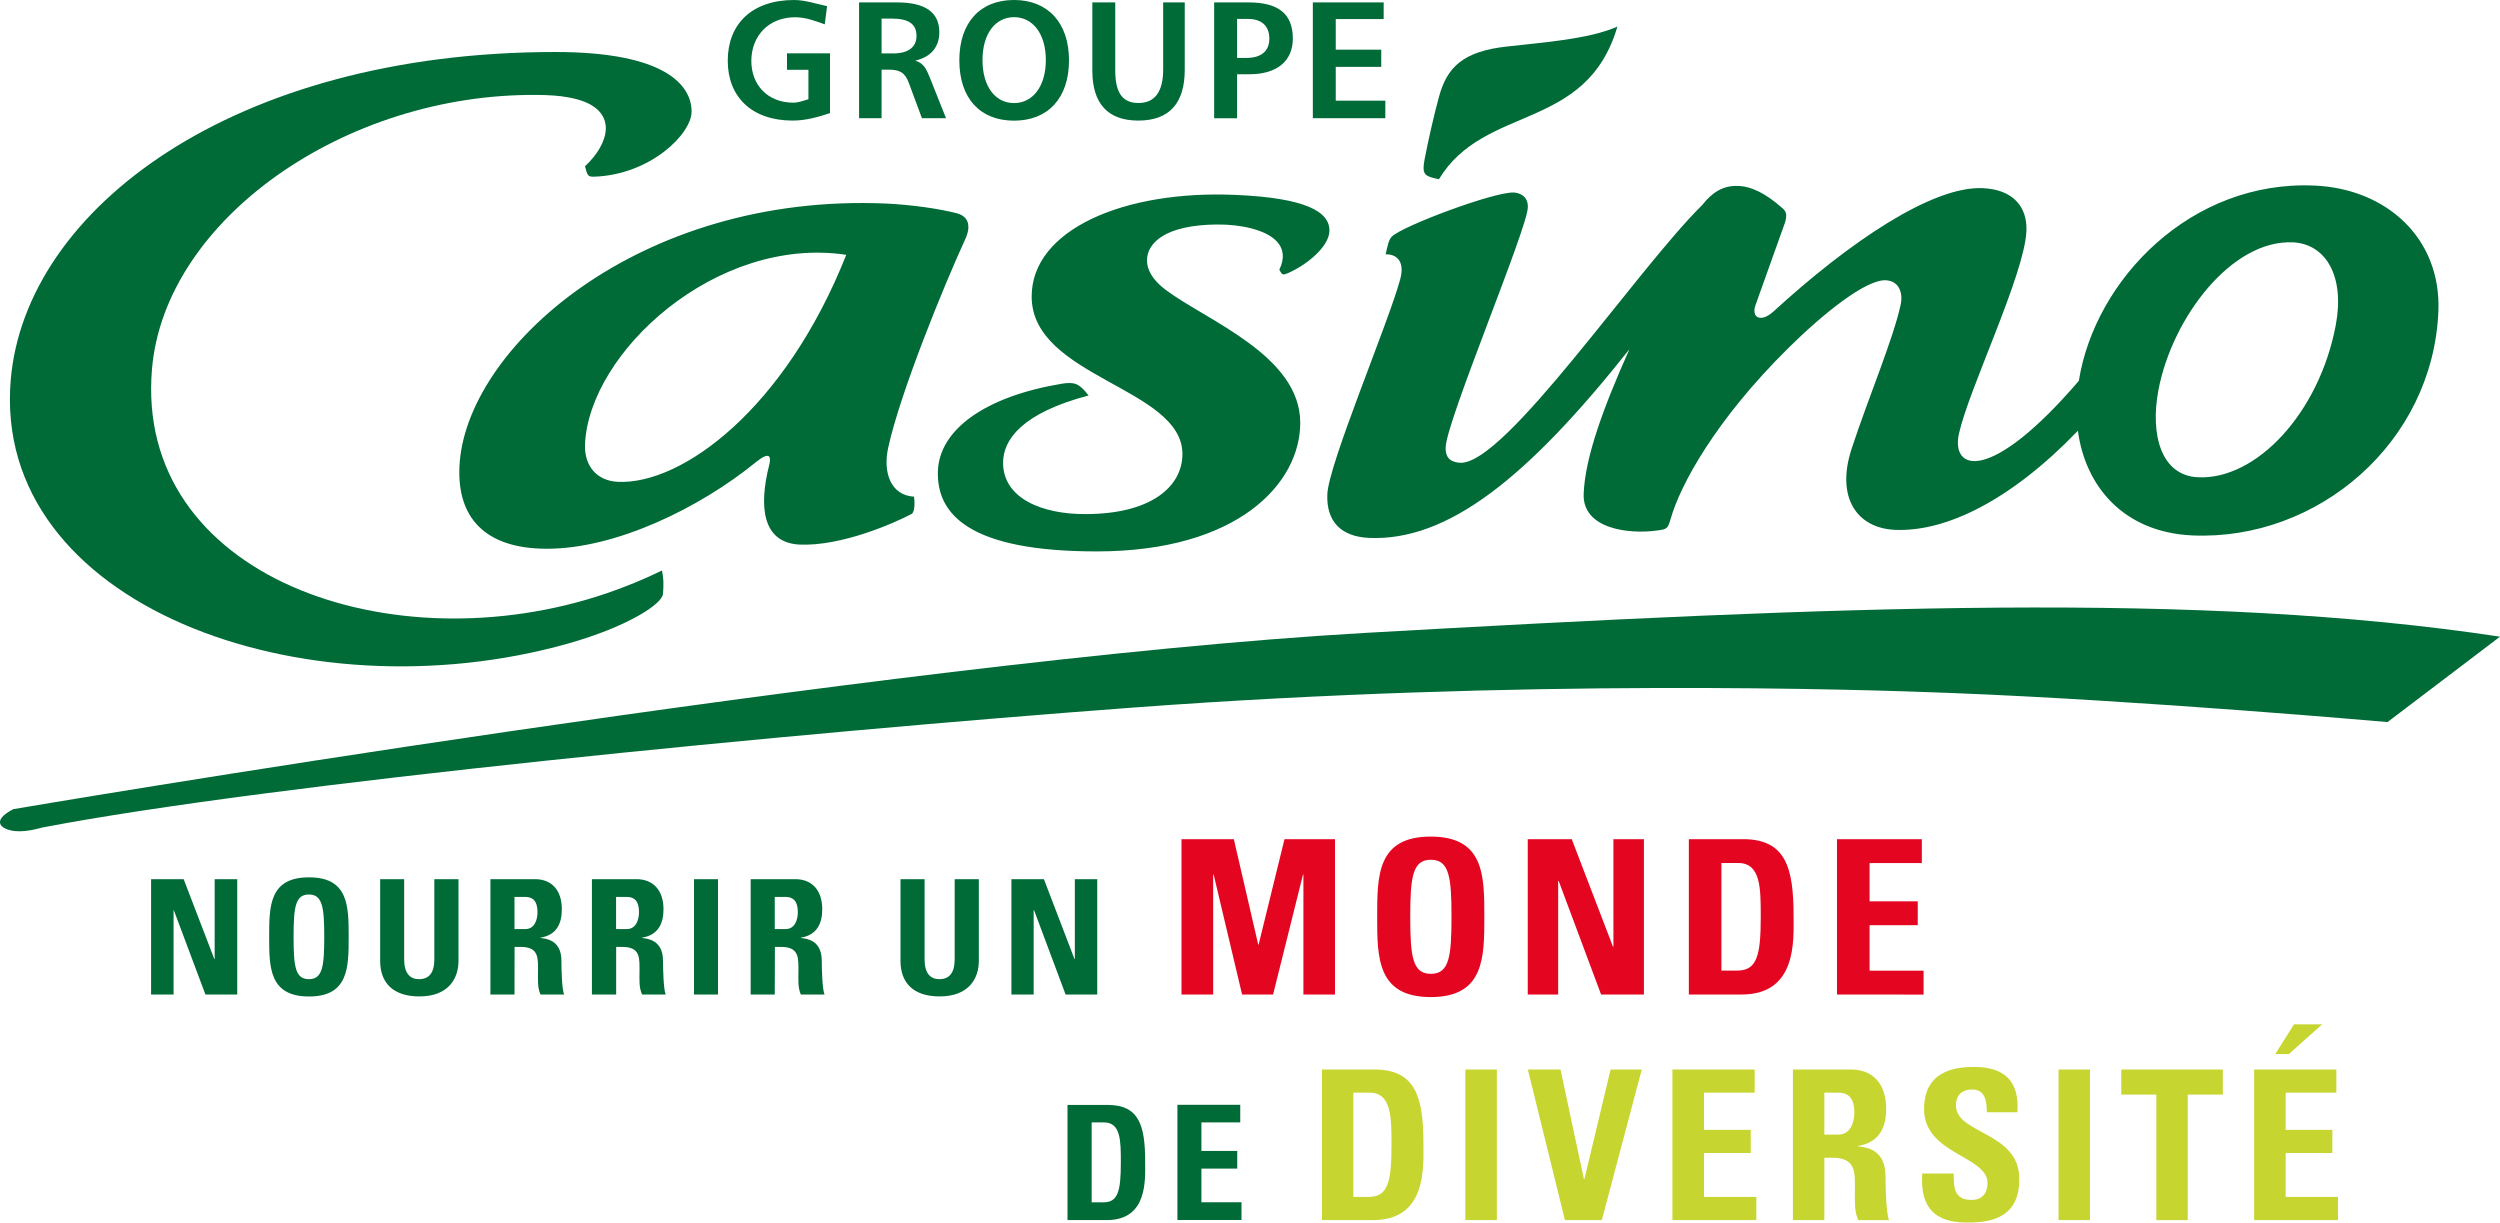 <svg version="1.1" id="Calque_1" xmlns="http://www.w3.org/2000/svg" x="0" y="0" viewBox="0 0 3000 1467.1" style="enable-background:new 0 0 3000 1467.1" xml:space="preserve"><style>.st0{fill:#006b37}.st1{fill:#e40521}.st2{fill:#c7d530}</style><path class="st0" d="M181.3 1193.4V1055h39.1l36.8 95.9h.4V1055h27.1v138.4h-38.2l-37.9-101.1h-.3v101.1h-27zM323 1124.3c0-36.6 0-71.5 47.8-71.5 47.6 0 47.6 34.9 47.6 71.5 0 36.2 0 71.5-47.6 71.5-47.8 0-47.8-35.3-47.8-71.5zm66.1 0c0-35.5-2.1-50.9-18.4-50.9-16.4 0-18.4 15.4-18.4 50.9s2 50.7 18.4 50.7c16.3 0 18.4-15.3 18.4-50.7zM550.2 1055v98.1c0 20.7-11.7 42.6-46.9 42.6-31.8 0-47.1-16.5-47.1-42.6V1055H485v96.3c0 17.1 7.4 23.7 17.8 23.7 12.7 0 18.4-8.5 18.4-23.7V1055h29zM617.4 1193.4h-28.9V1055H642c19.8 0 32.2 12.9 32.2 36.2 0 17.8-6.8 30.9-25.6 34v.4c6.3.7 25.1 2.2 25.1 27.2 0 8.8.5 34.9 3.3 40.6h-28.4c-3.8-8.5-3-17.8-3-26.8 0-16.4 1.6-30.3-20.7-30.3h-7.4l-.1 57.1zm0-78.5h12.9c11.5 0 14.7-11.6 14.7-20.4 0-13.2-5.5-18.2-14.7-18.2h-12.9v38.6zM739.3 1193.4h-29V1055h53.4c19.8 0 32.5 12.9 32.5 36.2 0 17.8-7 30.9-25.7 34v.4c6.2.7 25.1 2.2 25.1 27.2 0 8.8.6 34.9 3.2 40.6h-28.3c-3.9-8.5-3.1-17.8-3.1-26.8 0-16.4 1.7-30.3-20.7-30.3h-7.3v57.1zm0-78.5h12.8c11.4 0 14.7-11.6 14.7-20.4 0-13.2-5.5-18.2-14.7-18.2h-12.8v38.6zM832.8 1193.4V1055h28.8v138.4h-28.8zM929.7 1193.4h-28.9V1055h53.6c19.6 0 32.3 12.9 32.3 36.2 0 17.8-7 30.9-25.7 34v.4c6.4.7 25.1 2.2 25.1 27.2 0 8.8.6 34.9 3.4 40.6H961c-3.7-8.5-2.9-17.8-2.9-26.8 0-16.4 1.5-30.3-20.7-30.3h-7.5l-.2 57.1zm0-78.5h12.9c11.6 0 14.8-11.6 14.8-20.4 0-13.2-5.6-18.2-14.8-18.2h-12.9v38.6zM1174.6 1055v98.1c0 20.7-11.7 42.6-47 42.6-31.8 0-47-16.5-47-42.6V1055h28.9v96.3c0 17.1 7.3 23.7 17.7 23.7 12.7 0 18.4-8.5 18.4-23.7V1055h29zM1213.7 1193.4V1055h39l36.7 95.9h.4V1055h26.9v138.4h-38l-37.8-101.1h-.5v101.1h-26.7z"/><path class="st1" d="M1417.8 1193.4V1007h62.8l29.3 126.7h.4l31.1-126.7h60.6v186.4h-37.9v-143.9h-.5l-35.9 143.9h-37.2l-34.1-143.9h-.6v143.9h-38zM1652.6 1100.2c0-49.4 0-96.3 64.3-96.3s64.3 46.9 64.3 96.3c0 48.7 0 96.3-64.3 96.3s-64.3-47.6-64.3-96.3zm89.2 0c0-47.8-2.7-68.5-24.8-68.5-21.9 0-24.7 20.8-24.7 68.5 0 47.8 2.8 68.4 24.7 68.4 22 .1 24.8-20.6 24.8-68.4zM1833.3 1193.4V1007h52.8l49.5 129.1h.5V1007h36.6v186.4h-51.4l-50.9-136.3h-.6v136.3h-36.5zM2026.7 1007h65c51.1 0 60.6 33.9 60.6 92.2 0 28.7 4.4 94.2-62.2 94.2h-63.5V1007zm39 157.7h18.9c23.7 0 28.3-17.8 28.3-64.5 0-34.4 0-64.6-27-64.6h-20.2v129.1zM2204.4 1193.4V1007h101.8v28.7h-62.7v45.9h57.8v28.6h-57.8v54.6h64.8v28.7l-103.9-.1z"/><path class="st0" d="M1281 1325.9h48.2c38 0 45 25.1 45 68.3 0 21.3 3.3 69.9-46.1 69.9H1281v-138.2zm29 116.9h14c17.6 0 21-13.3 21-47.9 0-25.6 0-48-20.1-48H1310v95.9zM1412.9 1464.1v-138.3h75.4v21.1h-46.6v34.2h43v21.2h-43v40.4h48.1v21.3h-76.9z"/><path class="st2" d="M1586.3 1283.4h62.9c49.6 0 58.9 33.1 58.9 89.3 0 27.8 4.2 91.4-60.4 91.4h-61.4v-180.7zm37.7 152.9h18.3c23 0 27.5-17.3 27.5-62.5 0-33.2 0-62.6-26.3-62.6H1624v125.1zM1758.4 1464.1v-180.7h37.8v180.7h-37.8zM1833.4 1283.4h39.2l28.1 131.5h.6l31.4-131.5h37.4l-47.9 180.7h-44.3l-44.5-180.7zM2006.9 1464.1v-180.7h98.7v27.8h-60.8v44.6h56.1v27.8h-56.1v52.7h62.8v27.8h-100.7zM2189.2 1464.1h-37.7v-180.7h69.6c25.9 0 42.3 16.5 42.3 47.2 0 23.2-8.9 40.4-33.5 44.5v.6c8.3.9 32.7 2.9 32.7 35.5 0 11.4.7 45.6 4.3 53h-37c-4.9-11-4-23.3-4-35 0-21.6 2-39.9-27-39.9h-9.7v74.8zm0-102.6h16.7c14.9 0 19.3-14.9 19.3-26.5 0-17.3-7.3-23.8-19.3-23.8h-16.7v50.3zM2360.3 1467.1c-46.9 0-55.6-27.5-53.6-58.9h37.7c0 17.4.7 31.7 21.7 31.7 12.7 0 18.9-8.2 18.9-20.4 0-32.5-76.1-34.5-76.1-88.4 0-28.1 13.4-50.8 59.5-50.8 36.8 0 55 16.6 52.5 54.4h-36.7c0-13.5-2.2-27.3-17.5-27.3-12.3 0-19.6 6.7-19.6 19.2 0 34.4 76.1 31.3 76.1 88.2.1 46.8-34.1 52.3-62.9 52.3zM2470.3 1464.1v-180.7h37.7v180.7h-37.7zM2667.4 1283.4v30.1h-42.1v150.7h-37.7v-150.7h-42.1v-30.1h121.9zM2705 1464.1v-180.7h98.6v27.8h-60.8v44.6h56v27.8h-56v52.7h62.8v27.8H2705zm81.6-234.9-40 35.7h-16.3l22.5-35.7h33.8z"/><g><path class="st0" d="M989.7 29.2c-10.3-3.7-22.6-8.5-35.5-8.5-31.8 0-52.6 22.4-52.6 52.5 0 28.7 19.6 50 50.4 50 6.2 0 12.2-2.4 18.1-4.1V83.8h-25.7V64H996v71.7c-13.2 4.4-28.5 9-44.7 9-49.3 0-78-28.5-78-71.8 0-44.1 29-72.9 79.7-72.9 12.7 0 26.1 4.5 39.5 7.4l-2.8 21.8zM1076.4 2.9c33.9 0 50.8 11.8 50.8 35.8 0 17.6-10.1 29.8-28.9 34 10.5 3.3 13.4 10.4 17.7 20.9l19.2 48.2h-28.9l-15.6-42c-4.6-12.7-11-16.2-24.2-16.2h-8.6v58.2h-27V2.9h45.5zm-18.5 61.2h14.1c18.1 0 27.8-7.7 27.8-20.9 0-14.5-9.5-20.9-29.8-20.9h-12.1v41.8zM1282.8 72.4c0 45.6-25.4 72.4-66 72.4s-65.6-26.8-65.6-72.4c0-45.4 25-72.4 65.6-72.4 40.6 0 66 27.2 66 72.4zm-103.8-.3c0 32.1 15.6 51.6 37.9 51.6 22.2 0 38.1-19.8 38.1-51.6 0-31.9-15.9-51.5-38.1-51.5-22.3 0-37.9 19.6-37.9 51.5zM1338.3 2.9v81.6c0 26.5 8.4 39.1 27.9 39.1 19.6 0 29.6-13.5 29.6-40.2V2.9h25.9v80.8c0 40.5-18.8 61-55.8 61-36.3 0-55.1-20.2-55.1-59.9V2.9h27.5zM1498.3 2.9c35.7 0 53.1 13.6 53.1 43.4 0 26.6-18.6 42.8-52.1 42.8h-14.8v52.8H1457V2.9h41.3zm-13.8 66.6h11.2c18 0 27.5-8.4 27.5-23.1 0-15.3-9.2-23.7-25.9-23.7h-12.8v46.8zM1660.4 2.9v20h-57.5v36.7h54.6v20.6h-54.6v40.6h59.5v21h-87V2.9h85zM18.1 997.3C1 995.5-11.3 985.2 15.9 971c0 0 1048.6-178.7 1621.9-211.5C2211 727 2640.3 709.6 3000 764l-135 102.5s-292.3-25.9-523.1-34.9c-111.3-4.4-512.3-17.4-981 17.4-405 30.1-1038.8 91.9-1310 144-.1-.1-18.3 5.8-32.8 4.3z"/><g><path class="st0" d="m702 199.5 1.8 6.6c1.7 4.6 2.8 6.3 9.6 5.9 66.8-2.4 116.5-51.1 116.5-78.1 0-31.6-31.7-71.5-163.4-71.5-386.9 0-636.1 188.7-653.6 393.2-23.1 270.2 351 405.9 668.3 316.8 72.6-20.5 113.4-47.7 114.4-59.7 1-11.6.6-19.7-1.2-28.1-21.9 10.7-44.1 19.7-66.5 27.4-258 87.8-566.8-20-545.5-269.2 15.2-179.3 231.7-330.9 461.9-328.9 13.8.1 26.5.8 37.5 2.9 33 5.7 45.4 20.6 45.2 37.7-.4 14.9-10.4 31.5-25 45z"/><path class="st0" d="M1158 287.7c7.4-15.7 5-27.9-9.9-31.8-22-5.7-55.9-10.3-84-11.6C765.4 230.9 557 419.5 551.3 560.6c-2.5 59.2 29.3 97.9 105 97.9 83.2 0 183.5-49.2 250.4-103.6 16.7-13.6 18.9-7.7 16.4 2.9-12.8 50.2-8.3 93.5 36.4 95.7 50.1 2.2 113.6-25.7 134.7-36.9 1.8-1.1 4.4-7.5 2.6-20.6-27.5-1.6-37.7-28.3-30.9-59.2 14.6-66.2 67-194.6 92.1-249.1zM741.5 578.2c-25.7-1.2-40.4-19.5-39.5-44.8 4.6-110.4 157.7-251.1 313.5-227.6-73.2 184.6-196.8 275.9-274 272.4zM1536.4 325.8c2.2 4 3.6 4.3 8.8 2.1 23.2-10 49.3-31.7 50.1-50.4.9-23.5-28.7-40-112.3-43.6-133.9-6-245 41.6-245 121.9 0 97.2 180.9 109.3 180.9 189 0 39-37.3 71.9-115.6 72.1-53.2.4-99.6-19.1-99.6-61.6 0-27.2 21.9-59.5 102.6-80.7-11.3-14.9-17.2-16.5-32.4-14.1-93.2 15.6-146.3 55.7-148.4 104.2-2.1 53.5 39.4 97 190.4 97 170.1 0 244.4-81.9 244.4-154.3 0-80.9-112.2-122.6-161.7-159.7-15.6-11.8-22.2-24.1-22.2-34.9-.2-21.6 22.5-42.9 83.8-43.4 29.6-.3 57.8 6.6 70.4 18.8 10.5 9.6 10.9 22.9 4.6 35.3l1.2 2.3zM2777.7 222.7c-148.4-6.8-263.7 112.6-283.1 234.3-106.2 123.8-153.6 108.3-143.9 63.6 11.8-53.7 78.8-191.2 81-243.4 1.3-28.8-16-49.9-52.4-51.4-60.4-2.8-159.9 64.5-250.8 147.7-15.8 14.5-27.5 7.4-21.7-7.9 14.2-39.7 21.5-60.1 35.2-98.5 2.5-8.6 2.1-13-3.3-17.5-19.6-17.3-37-26.1-53.3-26.5-17.6-.6-30.8 7.7-42.6 22.8-78.7 77.4-236.6 311.8-290.4 309.4-9.4-.4-18.2-4.1-17.6-18.7 1.3-32.4 97.6-261 98.6-287.6.6-14.1-10.4-17.6-16.8-18-24-.9-133.6 40.2-146.4 52.9-3.9 3.9-5.3 11.8-7.4 21.3 11.6-.4 23.6 6.8 17.5 29.8-14.3 52.9-86.1 221.8-87.5 258.2-1.3 32.6 16.5 50.8 50.2 52.3 94.1 4 189.6-71.5 312.3-226.4-31.5 70.5-53.1 129.5-54.9 173.4-1.6 42.5 54.6 48.8 88.2 44.1 11.8-1.6 12.7-1.7 16.5-15 11.3-39.3 53.1-117.2 140.7-203.7 41.9-41.5 93.1-82.6 117.1-81.6 17.8.9 20.4 18 18.1 28.4-8.7 41.4-39 112.5-59.2 174.3-18.9 58.4 6.8 94.7 52 96.8 61.3 2.8 139.5-35.5 219.7-118.9 8.8 66.5 54.7 121.8 137.2 125.6 150.3 6.6 289-111 295.4-269.3 3.3-87.9-62.8-146.7-148.4-150.5zm25.2 167.6c-20 105.8-95.7 185.9-165.4 182.4-44.1-2-57.5-50.9-47.4-104.6 16.5-87.1 88-180.8 161.6-177.3 39.4 2.1 62.3 40.7 51.2 99.5zM1720.6 213.7c-11-2.9-14.5-5.1-11-23 4.7-24.1 11-52 17.3-75 9.5-34.7 28.5-54.2 81.7-59.9 43.4-5 97.6-8.6 132.3-23.9-37.3 126.6-159.4 92.6-214.2 183.2l-6.1-1.4z"/></g></g></svg>